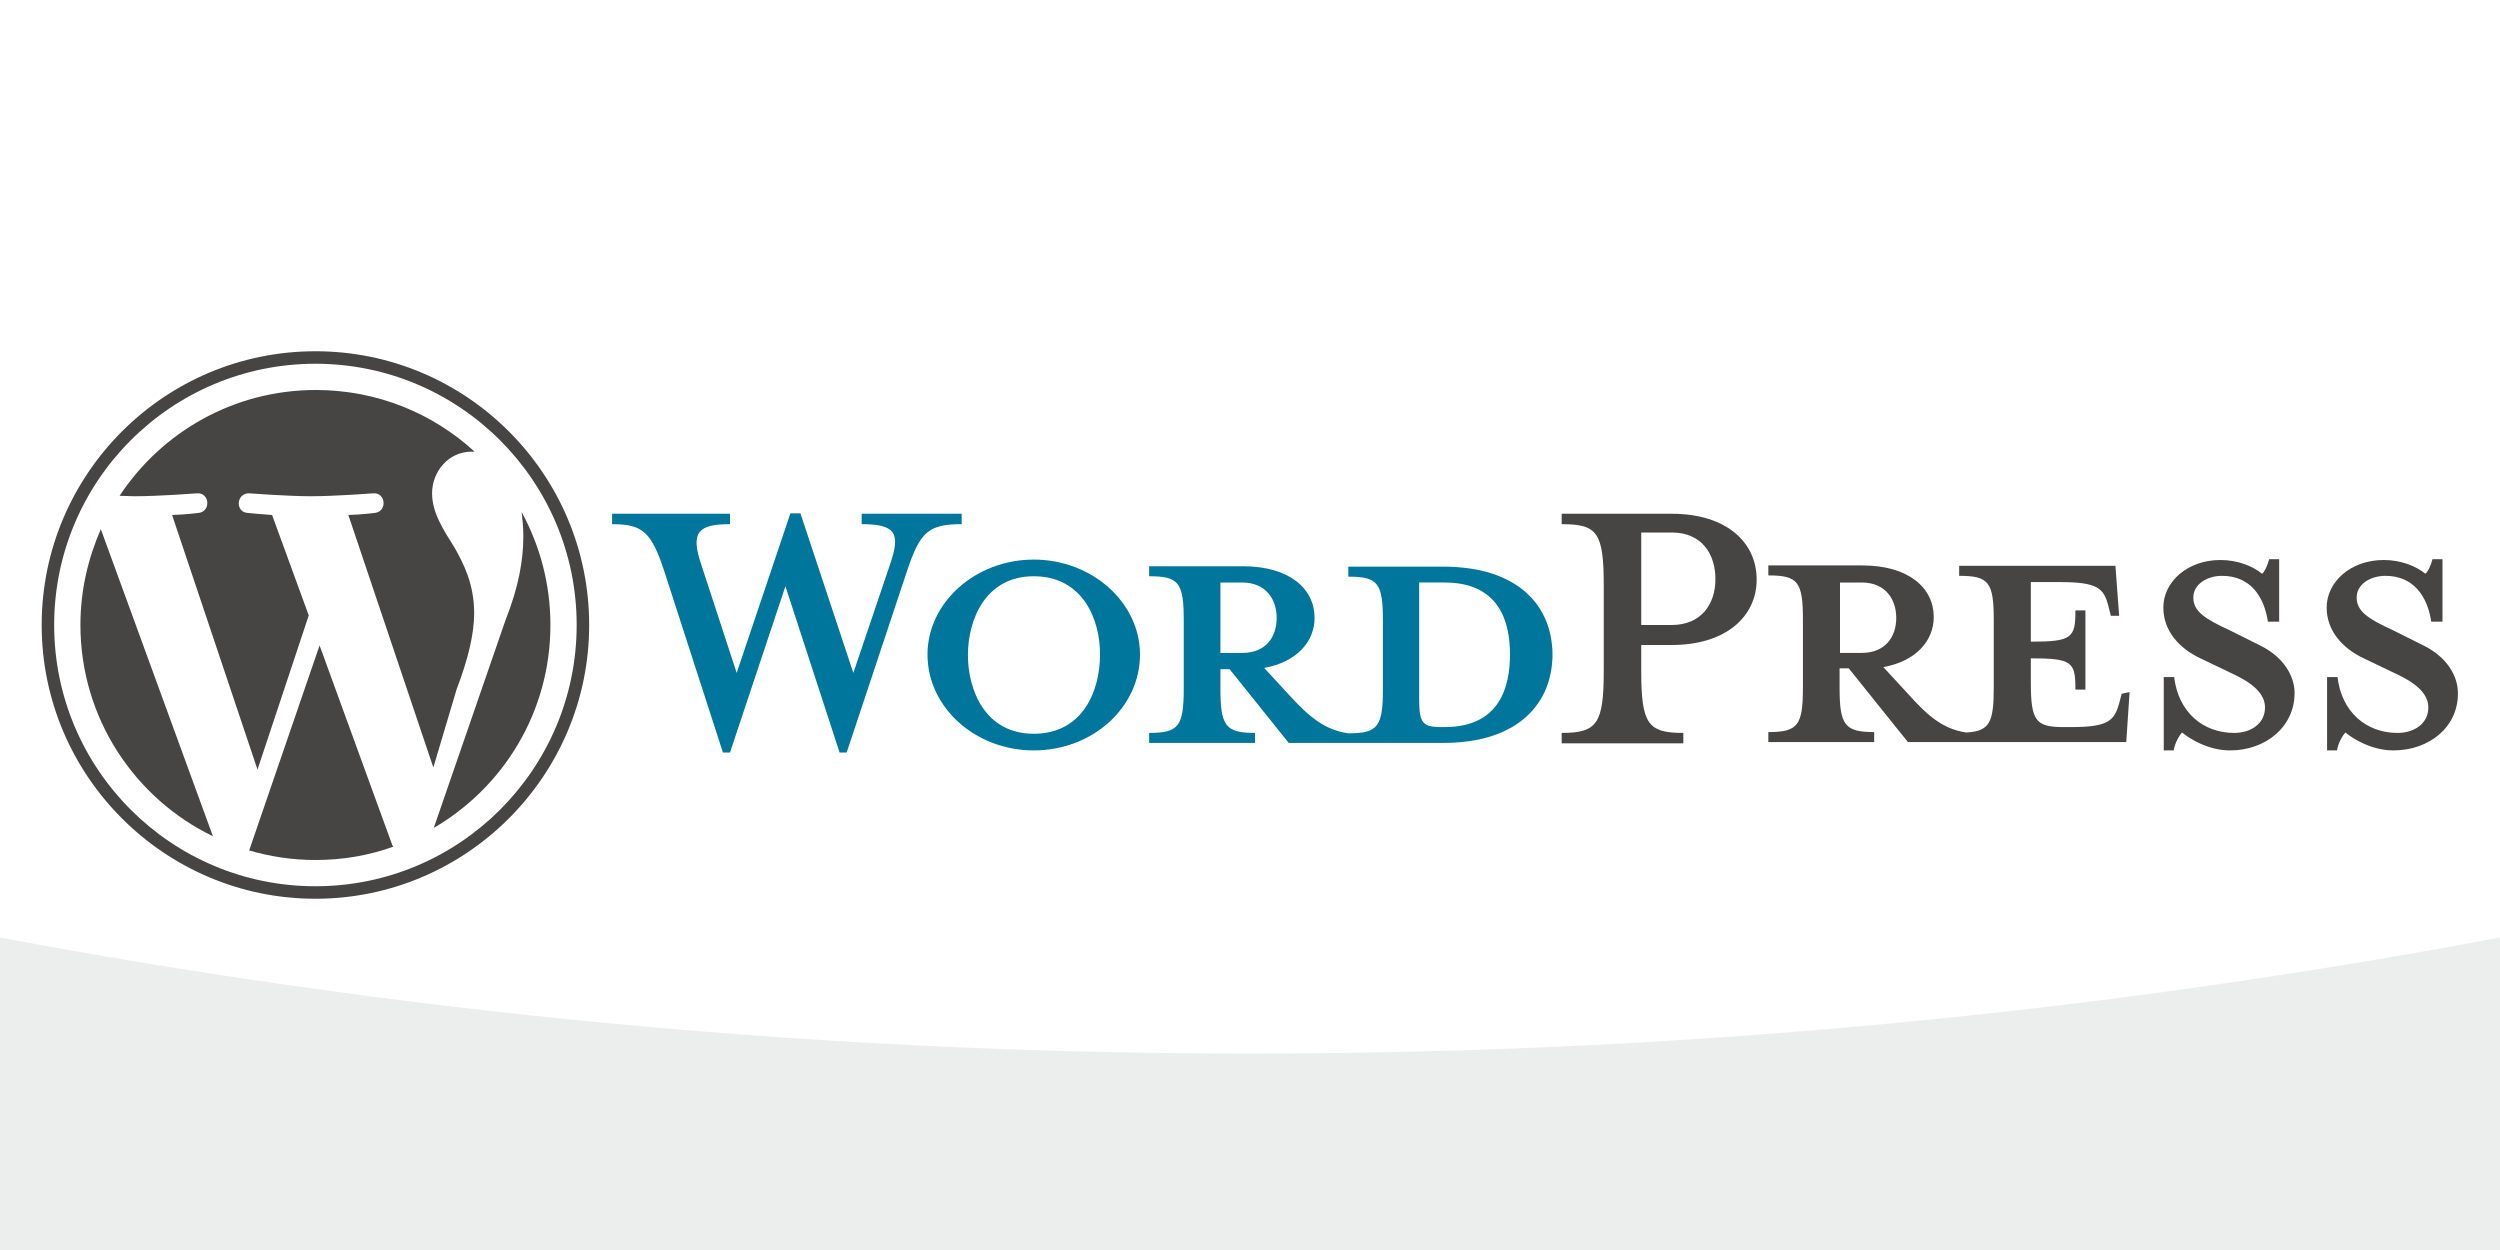 <?xml version="1.0" encoding="utf-8"?>
<!-- Generator: Adobe Illustrator 25.4.1, SVG Export Plug-In . SVG Version: 6.00 Build 0)  -->
<svg version="1.1" xmlns="http://www.w3.org/2000/svg" xmlns:xlink="http://www.w3.org/1999/xlink" x="0px" y="0px"
	 viewBox="0 0 600 300" style="enable-background:new 0 0 600 300;" xml:space="preserve">
<style type="text/css">
	.st0{fill:#ECEEEE;}
	.st1{fill:#FFFFFF;}
	.st2{fill:#00769C;}
	.st3{fill:#474544;}
</style>
<g id="Background">
	<rect class="st0" width="600" height="300"/>
</g>
<g id="Layer_10">
</g>
<g id="Curved">
	<path class="st1" d="M600,0H0v225c88.1,16.5,197.1,29.4,322.2,27.7c106-1.4,199.6-13,277.8-27.7C600,150,600,75,600,0z"/>
</g>
<g id="WordPress">
	<g id="XMLID_00000045593736514580322980000009508601661513113480_">
		<path id="XMLID_00000181797322154248578460000001280911112358836649_" class="st2" d="M346.4,136h-22.8v2.4
			c7.1,0,8.3,1.5,8.3,10.6v16.3c0,9.1-1.2,10.7-8.3,10.7c-5.5-0.8-9.2-3.7-14.3-9.3l-5.9-6.4c7.9-1.4,12.1-6.4,12.1-12
			c0-7-6-12.4-17.2-12.4h-22.5v2.4c7.1,0,8.3,1.5,8.3,10.6v16.3c0,9.1-1.2,10.7-8.3,10.7v2.4h25.4v-2.4c-7.1,0-8.3-1.7-8.3-10.7
			v-4.6h2.2l14.2,17.7h37.1c18.2,0,26.2-9.7,26.2-21.3C372.5,145.6,364.6,136,346.4,136z M292.9,156.8v-17h5.2c5.7,0,8.3,4,8.3,8.5
			c0,4.5-2.5,8.4-8.3,8.4H292.9z M346.7,174.5h-0.9c-4.6,0-5.2-1.2-5.2-7v-27.7c0,0,5.6,0,6.1,0c13.3,0,15.7,9.7,15.7,17.2
			C362.4,164.8,360,174.5,346.7,174.5z"/>
		<path id="XMLID_00000124154217044125635440000005376872392495345073_" class="st3" d="M19.3,150c0,22.3,13,41.6,31.8,50.7
			L24.2,127C21.1,134.1,19.3,141.8,19.3,150z M113.8,147.2c0-7-2.5-11.8-4.6-15.6c-2.9-4.6-5.5-8.6-5.5-13.2c0-5.2,3.9-10,9.5-10
			c0.2,0,0.5,0,0.7,0c-10-9.2-23.4-14.8-38.1-14.8c-19.7,0-37,10.1-47.1,25.4c1.3,0,2.6,0.1,3.6,0.1c5.9,0,15-0.7,15-0.7
			c3-0.2,3.4,4.3,0.4,4.7c0,0-3.1,0.4-6.4,0.5l20.5,61.1l12.3-37l-8.8-24.1c-3-0.2-5.9-0.5-5.9-0.5c-3-0.2-2.7-4.8,0.4-4.7
			c0,0,9.3,0.7,14.8,0.7c5.9,0,15-0.7,15-0.7c3-0.2,3.4,4.3,0.4,4.7c0,0-3.1,0.4-6.4,0.5l20.4,60.6l5.6-18.8
			C112.4,158.1,113.8,152,113.8,147.2z M76.7,154.9l-16.9,49.2c5.1,1.5,10.4,2.3,15.9,2.3c6.6,0,12.9-1.1,18.7-3.2
			c-0.2-0.2-0.3-0.5-0.4-0.8L76.7,154.9z M125.2,122.9c0.2,1.8,0.4,3.7,0.4,5.8c0,5.7-1.1,12.1-4.3,20.2l-17.2,49.8
			c16.8-9.8,28-27.9,28-48.7C132.1,140.2,129.6,131,125.2,122.9z"/>
		<path id="XMLID_00000056413278484695794920000003708764833929158074_" class="st3" d="M10,150c0,36.2,29.5,65.7,65.7,65.7
			s65.7-29.5,65.7-65.7S112,84.3,75.7,84.3S10,113.8,10,150z M13,150c0-34.6,28.1-62.7,62.7-62.7s62.7,28.1,62.7,62.7
			s-28.1,62.7-62.7,62.7S13,184.6,13,150z"/>
		<path id="XMLID_00000119835108070265818050000018360014409703683769_" class="st2" d="M204.8,161.5l8.8-26
			c2.6-7.5,1.4-9.7-6.8-9.7v-2.5h24v2.5c-8,0-10,1.9-13.1,11.2l-14.5,43.6h-1.7l-13-39.9l-13.3,39.9h-1.7L159.4,137
			c-3.1-9.3-5.1-11.2-12.5-11.2v-2.5h28.3v2.5c-7.5,0-9.6,1.8-6.9,9.7l8.5,26l12.9-38.3h2.4L204.8,161.5z"/>
		<path id="XMLID_00000072277408852001153190000003409092136362256782_" class="st2" d="M248.1,180.1c-14,0-25.5-10.3-25.5-23
			c0-12.5,11.5-22.8,25.5-22.8c14,0,25.5,10.3,25.5,22.8C273.6,169.8,262.2,180.1,248.1,180.1z M248.1,138.3
			c-11.7,0-15.8,10.6-15.8,18.9c0,8.4,4.1,18.9,15.8,18.9c11.9,0,15.9-10.5,15.9-18.9C264.1,148.9,260,138.3,248.1,138.3z"/>
		<path id="XMLID_00000034779601216132338670000006951647233326853011_" class="st3" d="M404,175.9v2.5h-29.2v-2.5
			c8.5,0,10.1-2.2,10.1-14.9v-20.4c0-12.8-1.5-14.8-10.1-14.8v-2.5h26.4c13.1,0,20.4,6.8,20.4,15.8c0,8.8-7.3,15.7-20.4,15.7h-7.3
			v6.2C393.9,173.8,395.5,175.9,404,175.9z M401.2,127.8h-7.3V150h7.3c7.1,0,10.5-5,10.5-11C411.7,132.9,408.4,127.8,401.2,127.8z"
			/>
		<path id="XMLID_00000149382820625860879050000000330145772171506066_" class="st3" d="M509.2,166.5l-0.6,2.3
			c-1.2,4.2-2.6,5.7-11.6,5.7h-1.8c-6.6,0-7.8-1.5-7.8-10.6v-5.9c10,0,10.7,0.9,10.7,7.5h2.4v-19h-2.4c0,6.6-0.8,7.5-10.7,7.5v-14.3
			h7c9.1,0,10.5,1.5,11.6,5.7l0.6,2.4h2l-0.9-12h-37.5v2.4c7.1,0,8.3,1.5,8.3,10.6v16.3c0,8.3-1,10.4-6.6,10.7
			c-5.4-0.8-9-3.7-14-9.3l-5.9-6.4c7.9-1.4,12.1-6.4,12.1-12c0-7-6-12.4-17.2-12.4h-22.5v2.4c7.1,0,8.3,1.5,8.3,10.6v16.3
			c0,9.1-1.2,10.7-8.3,10.7v2.4h25.4v-2.4c-7.1,0-8.3-1.7-8.3-10.7v-4.6h2.2l14.2,17.7h52.4l0.8-12L509.2,166.5z M441.6,156.8v-17
			h5.2c5.7,0,8.3,4,8.3,8.5c0,4.5-2.6,8.4-8.3,8.4H441.6z"/>
		<path id="XMLID_00000134220788038589313940000008781309675604961435_" class="st3" d="M535.2,180.1c-5.1,0-9.6-2.7-11.5-4.3
			c-0.6,0.6-1.8,2.6-2,4.3h-2.4v-17.6h2.5c1,8.4,6.9,13.4,14.4,13.4c4.1,0,7.4-2.3,7.4-6.1c0-3.3-2.9-5.9-8.2-8.3l-7.3-3.5
			c-5.1-2.4-8.9-6.6-8.9-12.2c0-6.1,5.7-11.4,13.7-11.4c4.2,0,7.8,1.5,10,3.3c0.6-0.5,1.3-1.9,1.7-3.5h2.4v15h-2.7
			c-0.9-6-4.2-11-11-11c-3.6,0-6.9,2-6.9,5.2c0,3.3,2.7,5.1,8.8,7.9l7,3.5c6.1,2.9,8.5,7.7,8.5,11.5
			C550.7,174.5,543.7,180.1,535.2,180.1z"/>
		<path id="XMLID_00000000939227121229754590000004385307584326945204_" class="st3" d="M574.4,180.1c-5.1,0-9.6-2.7-11.5-4.3
			c-0.6,0.6-1.8,2.6-2,4.3h-2.4v-17.6h2.5c1,8.4,6.9,13.4,14.4,13.4c4.1,0,7.4-2.3,7.4-6.1c0-3.3-2.9-5.9-8.2-8.3l-7.3-3.5
			c-5.1-2.4-8.9-6.6-8.9-12.2c0-6.1,5.7-11.4,13.7-11.4c4.2,0,7.8,1.5,10,3.3c0.6-0.5,1.3-1.9,1.7-3.5h2.4v15h-2.7
			c-0.9-6-4.2-11-11-11c-3.6,0-6.9,2-6.9,5.2c0,3.3,2.7,5.1,8.8,7.9l7,3.5c6.1,2.9,8.5,7.7,8.5,11.5
			C590,174.5,583,180.1,574.4,180.1z"/>
	</g>
	<g>
	</g>
	<g>
	</g>
	<g>
	</g>
	<g>
	</g>
	<g>
	</g>
	<g>
	</g>
</g>
</svg>
